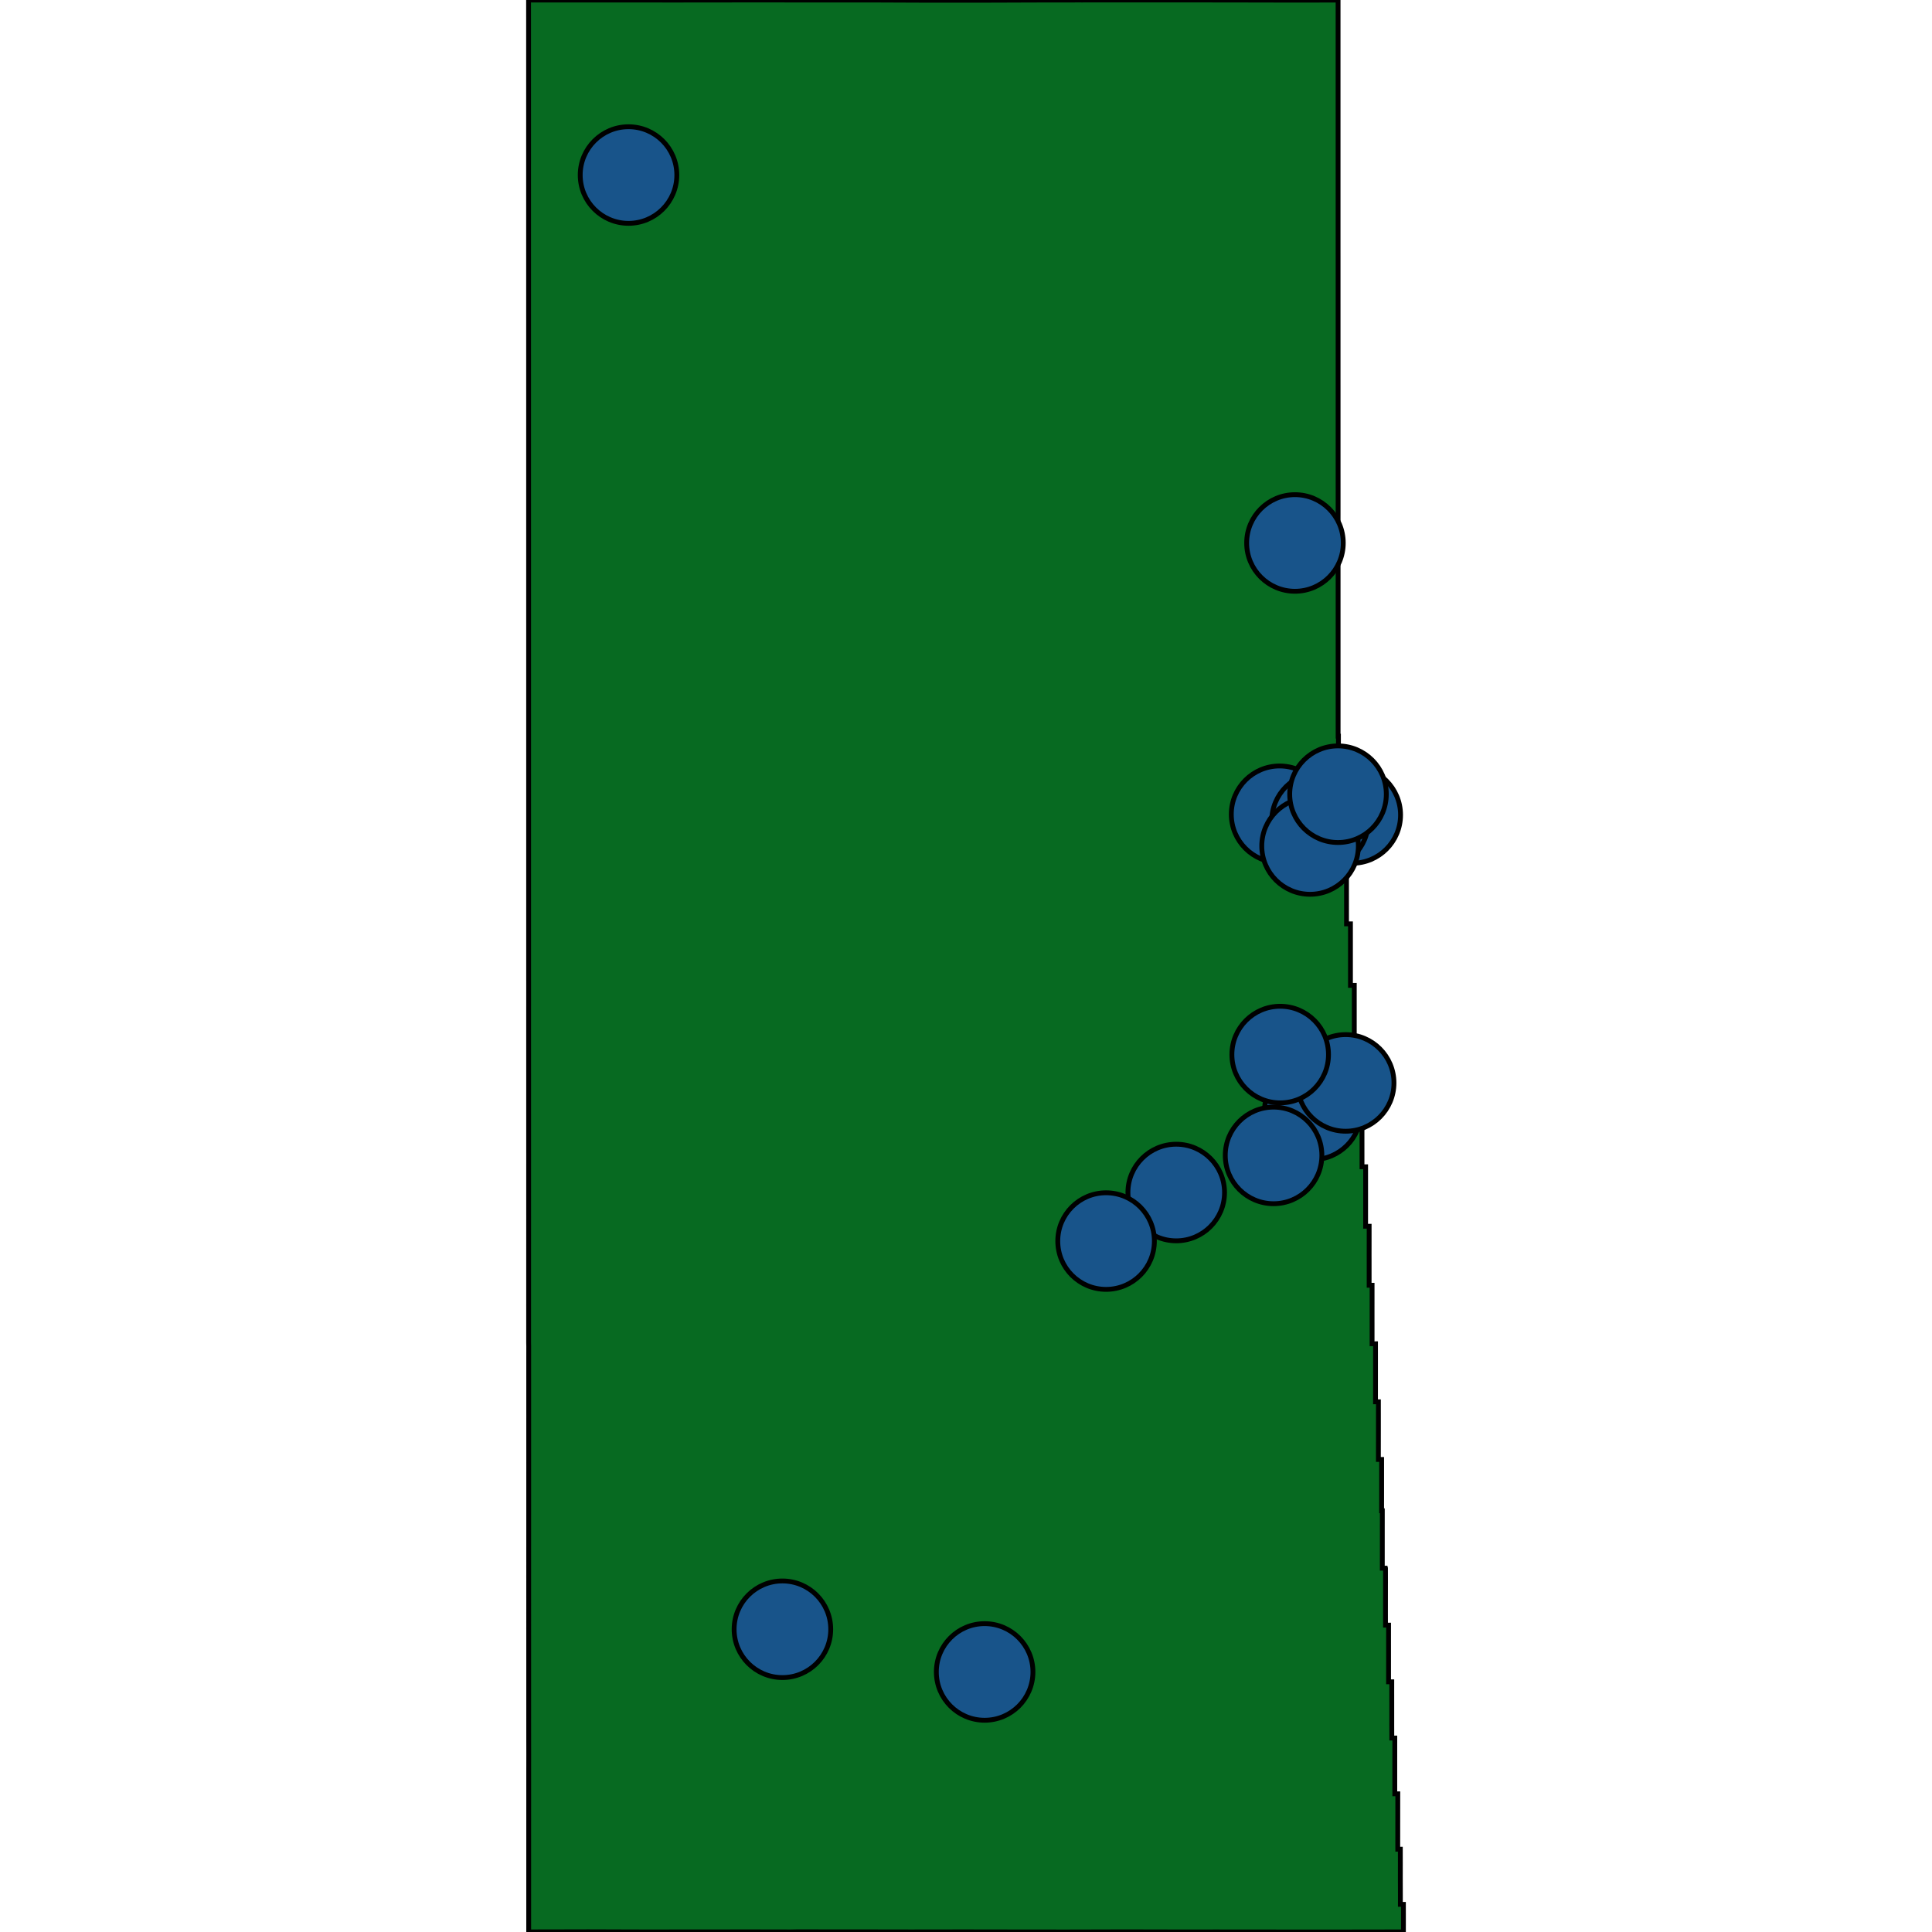 <svg xmlns="http://www.w3.org/2000/svg" width="400" height="400"><desc>Distribution of Goldeye within Saskatchewan.</desc><path d="M240.399,0L240.938,0.001L242.287,2.2737367544323206e-13L242.843,2.2737367544323206e-13L243.723,0L244.301,0L245.422,0.001L246.664,0.002L247.381,0.004L247.966,0.003L249.29,0.004L249.973,0.005L251.115,0.007L252.492,0.008L253.326,0.009L253.885,0.009L254.868,0.01L255.825,0.013L256.762,0.015L257.682,0.016L258.998,0.018L260.433,0.022L260.923,0.023L261.87,0.024L262.65,0.026L263.239,0.027L263.968,0.029L265.19,0.031L265.753,0.033L266.038,0.032L266.836,0.031L267.652,0.031L269.177,0.03L270.063,0.029L270.608,0.029L271.3,0.028L272.794,0.028L273.173,0.028L273.881,0.026L275.643,0.025L276.525,0.025L276.965,0.025L277.037,0.025L277.037,0.034L277.036,0.621L277.036,3.041L277.036,3.623L277.036,4.651L277.036,5.901L277.036,6.468L277.036,6.948L277.036,8.285L277.036,9.368L277.036,10.854L277.036,11.909L277.036,13.17L277.036,13.678L277.036,14.584L277.036,15.331L277.036,15.826L277.036,16.528L277.036,17.682L277.036,18.219L277.036,19.085L277.036,19.862L277.036,21.279L277.036,22.199L277.037,23.185L277.037,23.816L277.037,24.493L277.037,25.715L277.037,26.327L277.037,26.797L277.037,27.159L277.037,28.572L277.037,29.763L277.037,30.788L277.037,32.164L277.037,32.92L277.037,33.365L277.037,34.597L277.037,35.878L277.037,36.183L277.037,37.492L277.037,38.198L277.037,38.91L277.037,39.512L277.037,41.05L277.037,42.185L277.037,42.779L277.037,43.709L277.037,44.921L277.037,45.726L277.037,46.788L277.037,48.477L277.037,49.206L277.037,50.009L277.037,50.692L277.037,51.748L277.038,53.204L277.038,54.38L277.038,55.211L277.038,56.007L277.038,56.528L277.038,57.06L277.038,58.026L277.038,58.625L277.038,61.047L277.038,61.134L277.038,61.931L277.039,63.037L277.039,64.109L277.039,64.793L277.039,65.524L277.039,66.266L277.039,66.404L277.039,66.886L277.039,68.486L277.039,69.435L277.039,70.073L277.039,70.82L277.039,71.008L277.039,72.604L277.039,73.241L277.039,74.029L277.039,75.671L277.039,76.108L277.039,77.139L277.04,79.716L277.04,80.456L277.04,81.795L277.04,83.336L277.04,85.699L277.04,86.704L277.04,92.425L277.04,92.8L277.04,94.162L277.04,95.203L277.04,95.921L277.041,101.174L277.041,102.014L277.041,102.899L277.041,103.514L277.041,103.969L277.041,104.861L277.041,105.445L277.041,106.552L277.04,107.056L277.04,108.219L277.04,108.937L277.04,109.827L277.04,110.096L277.04,111.446L277.04,111.598L277.04,113.182L277.04,113.922L277.04,115.166L277.04,115.528L277.041,116.291L277.041,116.546L277.041,116.984L277.041,118.168L277.041,119.281L277.041,119.678L277.041,120.218L277.041,121.121L277.041,121.764L277.041,122.112L277.041,123.042L277.041,123.756L277.041,124.264L277.041,124.522L277.041,125.302L277.041,126.122L277.041,127.343L277.041,128.263L277.041,128.982L277.041,129.533L277.041,130.178L277.041,131.221L277.041,131.451L277.041,132.06L277.041,132.538L277.041,133.387L277.041,134.114L277.041,134.618L277.041,134.908L277.041,135.922L277.041,136.41L277.041,137.266L277.041,138.151L277.041,139.622L277.041,140.553L277.041,141.394L277.041,142.256L277.041,142.546L277.042,143.271L277.042,144.18L277.042,144.83L277.042,145.339L277.042,145.835L277.042,148.543L277.042,149.443L277.042,149.538L277.042,150.226L277.043,150.77L277.043,151.274L277.043,151.594L277.043,151.866L277.043,152.138L277.043,152.413L277.111,152.413L277.111,152.743L277.111,153.248L277.111,154.295L277.111,155.935L277.111,156.23L277.111,156.563L277.111,157.215L277.111,158.379L277.111,159.313L277.111,160.664L277.111,161.096L277.111,162.202L277.111,163.636L277.111,164.185L277.111,165.284L277.111,165.487L277.305,165.487L277.956,165.487L277.956,165.835L277.956,166.533L277.956,166.692L277.955,168.19L277.955,170.054L277.955,171.537L277.955,171.938L277.955,171.983L277.955,172.326L277.955,172.717L277.955,174.015L277.954,174.935L277.954,175.735L277.954,176.78L277.954,177.5L277.954,178.32L277.954,178.441L278.259,178.441L278.46,178.441L278.784,178.441L278.784,178.668L278.784,178.943L278.784,179.449L278.784,179.561L278.783,181.418L278.783,182.846L278.783,183.957L278.783,184.201L278.784,185.717L278.784,186.525L278.784,186.708L278.785,188.107L278.785,188.701L278.786,189.56L278.787,190.959L278.787,191.175L278.787,191.278L279.019,191.277L279.267,191.277L279.599,191.277L279.599,192.411L279.599,193.043L279.599,193.836L279.599,194.414L279.599,194.996L279.599,196.17L279.599,196.926L279.599,197.387L279.599,197.604L279.599,197.657L279.598,200.837L279.598,202.159L279.598,202.421L279.598,202.684L279.598,203.17L279.598,203.51L279.598,203.807L279.598,203.83L279.598,204.007L280.128,204.007L280.392,204.007L280.392,204.269L280.392,204.535L280.392,207.176L280.392,210.336L280.392,213.489L280.391,216.627L281.167,216.628L281.166,219.766L281.166,221.589L281.166,222.892L281.166,222.898L281.166,224.068L281.166,224.164L281.169,224.294L281.166,225.255L281.166,225.661L281.167,226.315L281.167,227.93L281.169,228.697L281.167,229.146L281.672,229.146L281.987,229.146L281.987,229.572L281.987,230.848L281.986,231.838L281.986,232.267L281.987,235.374L281.987,235.888L281.988,237.698L281.988,237.955L281.988,238.474L281.988,238.731L281.989,239.244L281.989,239.506L281.989,239.763L281.989,240.019L281.989,240.539L281.989,241.568L282.739,241.566L282.739,243.113L282.738,244.658L282.738,247.74L282.738,248.249L282.738,249.79L282.737,250.814L282.737,251.838L282.737,252.86L282.737,253.881L283.469,253.882L283.468,256.949L283.467,257.709L283.467,257.969L283.463,260.005L283.466,260.771L283.466,261.408L283.466,262.244L283.466,263.2L283.467,264.369L283.467,265.215L283.467,266.099L283.683,266.099L284.076,266.099L284.076,266.788L284.076,267.306L284.076,268.317L284.076,268.97L284.076,269.429L284.075,270.926L284.075,271.277L284.075,271.752L284.075,272.175L284.075,272.576L284.075,272.677L284.075,272.928L284.075,273.184L284.075,273.434L284.075,273.685L284.076,273.936L284.076,274.192L284.076,274.443L284.076,274.693L284.076,274.944L284.076,275.2L284.076,275.45L284.077,278.21L284.077,278.213L284.787,278.212L284.787,278.216L284.788,281.226L284.787,283.73L284.787,284.234L284.787,284.272L284.787,284.769L284.787,285.5L284.787,286.014L284.786,286.865L284.786,287.604L284.786,288.079L284.785,289.119L284.785,290.16L284.785,290.227L284.848,290.227L285.301,290.227L285.387,290.227L285.387,290.298L285.387,290.585L285.387,290.973L285.387,291.992L285.388,292.872L285.388,293.218L285.388,293.728L285.388,294.415L285.388,295.326L285.388,296.203L285.387,297.199L285.386,297.818L285.386,297.986L285.385,298.879L285.385,299.183L285.384,300.089L285.384,300.189L285.384,300.512L285.382,301.607L285.382,302.163L285.556,302.163L285.767,302.163L286.036,302.163L286.054,302.163L286.054,302.293L286.054,302.685L286.054,303.289L286.054,303.734L286.054,304.062L286.054,304.787L286.054,305.365L286.054,305.732L286.054,305.885L286.054,306.061L286.054,306.87L286.054,307.477L286.054,308.024L286.054,308.108L286.054,308.238L286.054,308.956L286.054,309.159L286.053,309.87L286.053,310.85L286.052,311.19L286.052,311.346L286.052,311.607L286.052,312.621L286.051,312.793L286.195,312.793L286.195,312.857L286.195,313.068L286.195,313.696L286.195,314.14L286.195,314.726L286.195,315.515L286.194,316.302L286.194,316.802L286.194,317.535L286.194,318.149L286.194,318.584L286.194,319.357L286.193,320.177L286.193,320.985L286.193,321.713L286.193,322.45L286.192,323.116L286.193,323.748L286.194,324.559L286.194,324.671L286.383,324.671L286.852,324.672L286.853,324.677L286.853,324.917L286.853,325.041L286.854,325.411L286.856,326.14L286.857,326.708L286.858,327.086L286.858,327.255L286.859,327.634L286.856,328.32L286.855,328.862L286.855,329.219L286.855,329.569L286.855,329.845L286.855,330.167L286.854,330.784L286.854,331.272L286.853,331.803L286.853,332.486L286.852,333.164L286.852,333.54L286.852,333.973L286.853,334.393L286.854,335.133L286.855,335.765L286.855,336.233L286.856,336.469L287.49,336.469L287.49,336.998L287.489,337.797L287.489,338.458L287.488,338.878L287.488,339.42L287.488,339.921L287.488,340.384L287.489,340.691L287.489,341.458L287.489,342.26L287.489,342.349L287.489,342.668L287.489,343.076L287.489,343.813L287.488,344.433L287.488,345.275L287.488,345.417L287.488,346.238L287.488,347.223L287.488,347.702L287.489,348.201L287.851,348.201L288.154,348.201L288.154,348.675L288.153,349.332L288.152,350.148L288.153,351.035L288.153,351.121L288.153,351.406L288.153,352.257L288.154,352.583L288.154,353.418L288.154,354.309L288.154,354.986L288.154,355.475L288.154,356.207L288.153,356.928L288.153,356.944L288.154,357.369L288.156,358.07L288.157,358.631L288.158,358.975L288.16,359.666L288.16,359.831L288.16,359.839L288.779,359.837L288.779,359.843L288.779,359.888L288.779,360.771L288.778,361.454L288.778,362.171L288.778,363.049L288.777,363.891L288.777,364.271L288.777,364.757L288.776,365.566L288.776,365.625L288.776,366.476L288.776,367.07L288.777,367.913L288.777,368.475L288.777,368.517L288.777,369.057L288.778,369.923L288.778,370.479L288.778,370.982L288.779,371.389L289.4,371.388L289.4,371.416L289.399,371.966L289.399,372.767L289.398,373.145L289.398,373.81L289.398,374.266L289.397,374.58L289.397,375.363L289.396,375.917L289.395,376.814L289.395,377.136L289.395,377.199L289.394,377.62L289.394,378.192L289.394,378.678L289.393,379.291L289.393,379.999L289.393,380.301L289.392,381.04L289.392,381.438L289.391,382.384L289.395,382.853L289.395,382.857L289.923,382.857L289.923,382.879L289.924,383.167L289.925,383.812L289.926,384.552L289.927,385.263L289.928,385.734L289.928,386.223L289.927,386.762L289.927,387.153L289.926,387.89L289.925,388.583L289.926,389.298L289.926,389.539L289.928,390.006L289.931,390.913L289.932,391.294L289.933,391.9L289.935,392.635L289.935,393.141L289.932,393.991L289.931,394.262L289.931,394.277L290.562,394.277L290.562,394.295L290.563,395.033L290.564,395.488L290.565,396.305L290.566,397.132L290.566,397.365L290.565,397.867L290.565,398.775L290.564,399.192L290.564,399.951L290.564,399.98L290.563,399.98L290.429,399.98L289.801,399.98L289.042,399.98L288.58,399.98L288.047,399.98L287.544,399.981L287.055,399.982L286.446,399.983L285.825,399.984L285.219,399.986L285,399.986L284.986,399.986L284.584,399.987L284.046,399.987L283.514,399.988L282.943,399.989L282.344,399.99L281.715,399.991L281.166,399.992L280.63,399.993L280.198,399.993L279.319,399.994L278.632,399.996L278.104,399.998L277.598,399.999L276.935,399.999L276.213,399.998L275.602,399.998L274.826,399.998L274.118,399.998L273.41,399.999L272.83,399.999L272.605,399.999L272.056,399.999L271.439,399.999L271.422,399.999L271.312,399.999L270.6,399.999L269.909,400L269.285,400L268.507,400L267.629,400L266.977,399.999L266.224,399.997L265.662,399.996L264.735,399.994L263.965,399.993L263.397,399.992L262.808,399.991L262.237,399.99L261.518,399.989L260.854,399.988L260.45,399.987L259.838,399.986L259.371,399.986L258.686,399.986L258.128,399.985L257.354,399.985L256.636,399.985L256.15,399.984L256.134,399.984L255.901,399.984L255.14,399.984L254.262,399.984L253.501,399.984L252.797,399.983L251.984,399.982L251.433,399.982L250.791,399.983L250.293,399.983L249.65,399.983L248.897,399.984L248.261,399.984L247.533,399.985L246.746,399.985L246.047,399.986L246.037,399.986L245.924,399.986L245.432,399.986L245.353,399.986L244.907,399.986L244.356,399.987L243.685,399.987L243.081,399.986L242.504,399.985L241.902,399.983L241.315,399.982L240.842,399.981L240.051,399.979L239.285,399.978L239.276,399.978L239.195,399.977L238.408,399.976L237.523,399.974L236.69,399.972L235.845,399.97L235.283,399.969L234.923,399.968L234.268,399.967L233.799,399.965L232.951,399.964L232.411,399.965L231.711,399.967L231.201,399.969L230.613,399.97L230.125,399.971L229.6,399.973L229.161,399.974L228.333,399.976L227.621,399.978L227.018,399.979L226.354,399.981L225.767,399.983L225.243,399.984L224.771,399.985L223.888,399.987L223.41,399.989L223.255,399.989L223.245,399.989L222.766,399.99L222.095,399.992L221.61,399.993L220.935,399.995L220.153,399.994L219.603,399.994L219.281,399.994L218.418,399.993L217.723,399.992L216.95,399.991L216.114,399.991L215.213,399.99L214.43,399.989L213.928,399.988L213.26,399.988L212.662,399.988L211.831,399.987L211.247,399.987L210.938,399.986L210.931,399.986L210.476,399.986L209.636,399.985L209.493,399.984L208.784,399.983L208.095,399.982L207.369,399.981L206.632,399.98L205.901,399.979L205.794,399.979L205.786,399.979L205.247,399.978L204.635,399.977L204.11,399.976L203.473,399.975L202.584,399.974L202.078,399.973L201.569,399.972L200.762,399.971L200.029,399.97L199.393,399.969L198.696,399.97L198.008,399.971L197.266,399.972L196.63,399.973L195.946,399.974L195.239,399.975L194.529,399.975L194.508,399.975L193.855,399.976L193.143,399.977L192.47,399.978L191.843,399.979L191.171,399.98L190.429,399.981L189.698,399.982L189.138,399.983L188.574,399.984L187.659,399.982L187.115,399.981L186.596,399.98L185.786,399.979L185.47,399.978L185.454,399.978L184.819,399.977L184.061,399.976L183.243,399.975L182.525,399.975L182.01,399.973L181.354,399.97L180.618,399.968L179.837,399.968L179.301,399.968L178.636,399.967L178.086,399.967L177.487,399.965L176.739,399.964L176.208,399.964L175.447,399.964L174.85,399.963L174.199,399.963L173.416,399.963L172.727,399.963L171.856,399.962L171.039,399.962L170.039,399.962L169.386,399.961L168.751,399.961L167.814,399.961L167.112,399.961L166.451,399.961L165.676,399.961L164.853,399.96L164.281,399.972L163.721,399.984L163.176,399.983L162.63,399.982L162.057,399.981L161.389,399.98L160.743,399.979L159.933,399.977L159.289,399.976L158.643,399.975L157.995,399.974L157.397,399.972L157.083,399.972L156.504,399.971L156.071,399.97L155.244,399.97L154.997,399.97L154.987,399.97L154.689,399.97L153.861,399.971L153.304,399.971L152.541,399.971L151.921,399.972L151.242,399.972L150.537,399.973L149.861,399.973L149.162,399.974L148.492,399.974L147.772,399.974L147.19,399.975L146.503,399.975L145.577,399.976L144.874,399.976L144.102,399.978L143.352,399.979L143.346,399.979L142.592,399.98L142.206,399.98L141.533,399.98L140.935,399.98L140.499,399.981L139.825,399.981L138.959,399.982L138.373,399.983L137.611,399.984L137.002,399.984L136.236,399.985L135.606,399.986L135.053,399.987L134.504,399.987L133.968,399.988L133.247,399.985L132.543,399.983L131.973,399.982L131.325,399.98L130.577,399.977L129.849,399.975L129.355,399.974L128.592,399.972L127.775,399.969L126.996,399.967L126.498,399.965L126.096,399.964L125.454,399.961L124.689,399.959L124.192,399.957L123.554,399.954L122.865,399.952L122.307,399.951L121.708,399.95L121.187,399.951L120.864,399.952L120.181,399.953L119.703,399.954L119.044,399.956L118.344,399.957L117.47,399.959L116.929,399.961L116.396,399.962L115.558,399.964L115.197,399.965L115.19,399.965L114.677,399.966L114.177,399.967L113.583,399.968L112.798,399.969L112.001,399.97L111.415,399.972L110.757,399.973L110.035,399.975L109.549,399.976L109.461,399.976L109.461,399.963L109.461,399.739L109.461,399.509L109.461,399.278L109.461,399.047L109.461,399.041L109.461,398.81L109.461,398.579L109.461,398.347L109.461,398.116L109.461,398.11L109.461,397.879L109.461,397.647L109.461,397.416L109.461,397.185L109.461,397.179L109.461,396.947L109.461,396.716L109.461,396.484L109.461,396.253L109.461,396.247L109.461,396.016L109.461,395.784L109.461,395.552L109.461,395.321L109.461,395.315L109.461,395.083L109.461,394.851L109.461,394.62L109.461,394.388L109.461,394.382L109.461,394.15L109.461,393.918L109.461,393.686L109.461,393.454L109.461,393.448L109.461,393.216L109.461,392.984L109.461,392.752L109.461,392.52L109.461,392.514L109.461,392.4L109.461,392.282L109.461,392.05L109.461,391.817L109.461,391.586L109.461,391.58L109.461,391.348L109.461,391.115L109.461,390.883L109.461,390.651L109.461,390.645L109.461,390.412L109.461,390.18L109.461,389.947L109.461,389.715L109.461,389.709L109.461,389.476L109.461,389.244L109.461,389.011L109.461,388.778L109.461,388.772L109.461,388.54L109.461,388.307L109.461,388.074L109.461,387.841L109.461,387.836L109.461,387.603L109.461,387.37L109.461,387.137L109.461,386.904L109.461,386.898L109.461,386.665L109.461,386.432L109.461,386.199L109.461,385.966L109.461,385.961L109.461,385.727L109.461,385.495L109.461,385.262L109.461,385.029L109.461,385.023L109.461,384.789L109.461,384.556L109.461,384.323L109.461,384.089L109.461,384.084L109.461,383.85L109.461,383.617L109.461,383.383L109.461,383.15L109.461,383.144L109.461,382.911L109.461,382.677L109.461,382.443L109.461,382.209L109.461,382.203L109.461,381.97L109.461,381.736L109.461,381.502L109.461,381.268L109.461,381.262L109.461,381.028L109.461,380.794L109.461,380.56L109.461,380.326L109.461,380.32L109.461,380.086L109.461,379.853L109.461,379.618L109.461,379.384L109.461,379.378L109.461,379.144L109.461,378.91L109.461,378.676L109.461,378.441L109.461,378.435L109.461,378.202L109.461,377.968L109.461,377.734L109.461,377.499L109.461,377.493L109.461,377.259L109.462,377.024L109.462,376.79L109.462,376.555L109.462,376.549L109.461,376.316L109.461,376.081L109.461,375.847L109.461,375.612L109.461,375.606L109.461,375.372L109.462,375.137L109.462,374.902L109.461,374.667L109.461,374.662L109.461,374.427L109.461,374.192L109.462,373.957L109.462,373.722L109.462,373.717L109.462,373.482L109.462,373.247L109.462,373.012L109.462,372.777L109.462,372.771L109.462,372.537L109.462,372.301L109.462,372.066L109.462,371.83L109.462,371.824L109.462,371.589L109.462,371.354L109.462,371.119L109.462,370.883L109.462,370.877L109.462,370.642L109.462,370.407L109.462,370.171L109.462,369.936L109.462,369.93L109.462,369.695L109.462,369.459L109.462,369.223L109.462,368.988L109.462,368.982L109.462,368.746L109.462,368.511L109.462,368.275L109.462,368.039L109.462,368.033L109.462,367.798L109.462,367.698L109.462,367.562L109.462,367.326L109.462,367.09L109.462,367.084L109.462,366.848L109.462,366.613L109.462,366.376L109.462,366.14L109.462,366.134L109.463,365.898L109.463,365.662L109.464,365.426L109.464,365.189L109.464,365.183L109.464,364.947L109.465,364.711L109.465,364.474L109.466,364.238L109.466,364.232L109.466,363.995L109.467,363.759L109.467,363.523L109.468,363.286L109.468,363.28L109.467,363.044L109.467,362.807L109.466,362.571L109.466,362.334L109.466,362.328L109.465,362.092L109.465,361.855L109.464,361.618L109.464,361.382L109.464,361.376L109.463,361.139L109.463,360.902L109.462,360.665L109.462,360.429L109.462,360.423L109.462,360.186L109.462,359.949L109.462,359.712L109.462,359.475L109.462,359.469L109.462,359.232L109.462,358.995L109.461,358.758L109.461,358.521L109.461,358.515L109.461,358.277L109.461,358.04L109.461,357.803L109.461,357.566L109.461,357.56L109.461,357.322L109.461,357.085L109.461,356.847L109.461,356.61L109.461,356.604L109.459,356.365L109.46,356.13L109.461,355.892L109.462,355.654L109.462,355.648L109.461,355.411L109.461,355.173L109.461,354.935L109.461,354.697L109.461,354.691L109.461,354.454L109.461,354.216L109.462,353.978L109.462,353.74L109.462,353.734L109.462,353.497L109.462,353.259L109.462,353.02L109.461,352.782L109.461,352.776L109.461,352.538L109.461,352.3L109.461,352.063L109.461,351.824L109.461,351.818L109.461,351.58L109.461,351.342L109.461,351.104L109.461,350.866L109.461,350.86L109.461,350.621L109.461,350.383L109.461,350.145L109.461,349.907L109.461,349.901L109.461,349.662L109.461,349.423L109.461,349.184L109.461,348.946L109.461,348.94L109.461,348.701L109.461,348.463L109.461,348.225L109.461,347.986L109.461,347.98L109.461,347.741L109.461,347.503L109.461,347.264L109.461,347.025L109.461,347.019L109.461,346.781L109.461,346.542L109.461,346.303L109.461,346.064L109.461,346.058L109.461,345.819L109.461,345.579L109.461,345.34L109.461,345.101L109.461,345.095L109.461,344.856L109.461,344.617L109.461,344.377L109.461,344.138L109.461,344.132L109.46,343.892L109.461,343.652L109.46,343.413L109.46,343.174L109.46,343.168L109.46,342.928L109.46,342.688L109.46,342.449L109.46,342.209L109.46,342.203L109.46,341.964L109.46,341.724L109.46,341.484L109.46,341.245L109.46,341.239L109.46,340.999L109.46,340.759L109.46,340.519L109.46,340.278L109.46,340.272L109.46,340.265L109.46,340.033L109.46,339.793L109.46,339.553L109.46,339.312L109.46,339.306L109.46,339.066L109.46,338.826L109.46,338.586L109.459,338.346L109.459,338.34L109.46,338.097L109.46,337.858L109.46,337.618L109.46,337.379L109.46,337.373L109.457,337.133L109.459,336.893L109.46,336.652L109.46,336.412L109.46,336.406L109.46,336.165L109.459,335.944L109.459,335.921L109.459,335.683L109.46,335.443L109.46,335.437L109.46,335.197L109.46,334.956L109.46,334.755L109.46,334.715L109.46,334.474L109.46,334.468L109.46,334.227L109.459,333.986L109.459,333.746L109.46,333.504L109.46,333.498L109.459,333.257L109.46,333.016L109.459,332.775L109.46,332.534L109.46,332.528L109.46,332.287L109.46,332.045L109.46,331.804L109.459,331.562L109.46,331.556L109.46,331.315L109.46,331.074L109.459,330.832L109.459,330.591L109.459,330.585L109.459,330.343L109.459,330.102L109.459,329.86L109.459,329.618L109.459,329.612L109.459,329.371L109.459,329.129L109.459,328.887L109.459,328.645L109.459,328.639L109.459,328.397L109.459,328.156L109.459,327.914L109.459,327.672L109.459,327.666L109.459,327.424L109.46,327.182L109.46,326.94L109.459,326.698L109.459,326.692L109.459,326.45L109.459,326.208L109.46,325.966L109.46,325.724L109.46,325.717L109.46,325.478L109.46,325.236L109.46,324.993L109.46,324.751L109.46,324.745L109.459,324.502L109.459,324.26L109.459,324.017L109.46,323.774L109.46,323.768L109.46,323.525L109.459,323.283L109.459,323.04L109.459,322.797L109.459,322.791L109.459,322.548L109.459,322.305L109.459,322.062L109.459,321.819L109.459,321.813L109.459,321.57L109.459,321.327L109.459,321.084L109.459,320.841L109.459,320.835L109.459,320.592L109.459,320.349L109.46,320.106L109.46,319.862L109.46,319.856L109.46,319.613L109.46,319.37L109.46,319.127L109.46,318.883L109.46,318.877L109.46,318.634L109.46,318.391L109.46,318.147L109.46,317.904L109.46,317.898L109.461,317.655L109.461,317.411L109.461,317.168L109.461,316.924L109.461,316.918L109.461,316.674L109.461,316.431L109.461,316.187L109.461,315.943L109.461,315.937L109.461,315.693L109.461,315.449L109.461,315.205L109.461,314.961L109.461,314.955L109.461,314.711L109.461,314.467L109.461,314.223L109.461,313.98L109.461,313.974L109.462,313.731L109.462,313.487L109.462,313.243L109.462,312.998L109.462,312.992L109.462,312.748L109.462,312.504L109.462,312.259L109.462,312.015L109.462,312.009L109.462,311.765L109.462,311.52L109.462,311.276L109.462,311.032L109.462,311.026L109.462,310.781L109.462,310.537L109.462,310.292L109.462,310.048L109.462,310.042L109.462,309.797L109.462,309.553L109.462,309.308L109.462,309.063L109.462,309.057L109.462,308.812L109.462,308.567L109.462,308.322L109.462,308.077L109.462,308.071L109.462,307.826L109.462,307.581L109.462,307.336L109.462,307.091L109.462,307.085L109.462,306.84L109.462,306.595L109.462,306.35L109.462,306.105L109.462,306.099L109.462,305.853L109.462,305.608L109.463,305.363L109.462,305.118L109.462,305.111L109.462,304.866L109.463,304.621L109.463,304.376L109.463,304.131L109.463,304.125L109.463,303.88L109.463,303.635L109.463,303.389L109.463,303.144L109.463,303.138L109.462,302.893L109.463,302.647L109.463,302.402L109.463,302.167L109.463,302.156L109.463,301.92L109.463,301.674L109.463,301.428L109.463,301.182L109.463,301.176L109.463,301.094L109.463,300.93L109.463,300.684L109.463,300.438L109.463,300.191L109.463,300.185L109.462,299.939L109.462,299.693L109.462,299.446L109.462,299.2L109.462,299.194L109.462,298.947L109.462,298.7L109.462,298.453L109.462,298.208L109.462,298.202L109.462,297.955L109.462,297.709L109.462,297.462L109.462,297.215L109.462,297.209L109.462,296.962L109.462,296.716L109.462,296.469L109.462,296.223L109.462,296.216L109.462,295.969L109.462,295.723L109.462,295.476L109.462,295.228L109.462,295.222L109.462,294.975L109.462,294.728L109.462,294.481L109.462,294.234L109.462,294.228L109.462,293.98L109.462,293.733L109.463,293.486L109.463,293.238L109.463,293.232L109.463,292.985L109.462,292.737L109.462,292.49L109.462,292.243L109.462,292.236L109.462,291.989L109.462,291.741L109.462,291.494L109.462,291.246L109.462,291.24L109.462,290.992L109.462,290.744L109.462,290.497L109.462,290.249L109.462,290.243L109.462,289.995L109.462,289.747L109.462,289.499L109.462,289.251L109.462,289.245L109.462,288.997L109.462,288.749L109.462,288.501L109.462,288.253L109.462,288.246L109.462,287.998L109.462,287.75L109.462,287.502L109.462,287.253L109.462,287.247L109.462,286.999L109.462,286.751L109.462,286.502L109.462,286.254L109.462,286.247L109.462,285.999L109.462,285.75L109.461,285.501L109.461,285.253L109.461,285.246L109.461,284.997L109.461,284.749L109.461,284.5L109.461,284.251L109.461,284.245L109.461,283.995L109.461,283.746L109.461,283.497L109.461,283.248L109.461,283.242L109.461,282.993L109.461,282.744L109.461,282.494L109.461,282.244L109.461,282.238L109.461,281.989L109.461,281.74L109.461,281.49L109.461,281.241L109.461,281.234L109.461,280.985L109.462,280.736L109.462,280.486L109.462,280.236L109.462,280.23L109.463,279.978L109.463,279.728L109.463,279.478L109.463,279.229L109.463,279.222L109.464,278.973L109.464,278.723L109.459,278.473L109.454,278.228L109.454,278.221L109.449,277.976L109.449,277.726L109.449,277.477L109.449,277.227L109.449,277.221L109.449,276.971L109.449,276.721L109.449,276.471L109.448,276.221L109.448,276.215L109.449,275.964L109.449,275.715L109.449,275.464L109.449,275.213L109.449,275.207L109.449,274.957L109.449,274.706L109.449,274.456L109.449,274.205L109.449,274.199L109.449,273.948L109.449,273.697L109.449,273.446L109.449,273.195L109.449,273.189L109.449,272.939L109.449,272.688L109.449,272.437L109.449,272.186L109.449,272.18L109.449,271.929L109.449,271.678L109.448,271.427L109.448,271.177L109.448,271.171L109.448,270.92L109.448,270.669L109.447,270.418L109.447,270.167L109.447,270.161L109.448,269.909L109.449,269.658L109.449,269.406L109.449,269.155L109.449,269.149L109.449,268.898L109.449,268.646L109.449,268.394L109.449,268.142L109.449,268.136L109.448,267.884L109.448,267.632L109.448,267.381L109.449,267.13L109.449,267.123L109.449,266.872L109.449,266.672L109.449,266.62L109.449,266.369L109.449,266.118L109.449,266.112L109.449,265.861L109.449,265.609L109.449,265.356L109.449,265.104L109.449,265.098L109.449,264.846L109.449,264.594L109.449,264.341L109.449,264.089L109.449,264.083L109.449,263.831L109.449,263.578L109.449,263.326L109.449,263.074L109.449,263.067L109.449,262.814L109.449,262.562L109.449,262.309L109.449,262.057L109.449,262.05L109.449,261.798L109.449,261.545L109.449,261.292L109.449,261.04L109.449,261.033L109.449,260.78L109.449,260.527L109.449,260.275L109.449,260.022L109.449,260.015L109.449,259.762L109.449,259.509L109.449,259.256L109.449,259.003L109.449,258.997L109.449,258.744L109.449,258.491L109.45,258.238L109.449,257.984L109.449,257.978L109.449,257.725L109.45,257.471L109.45,257.218L109.449,256.964L109.449,256.958L109.45,256.705L109.449,256.451L109.449,256.198L109.45,255.944L109.45,255.937L109.45,255.684L109.449,255.43L109.449,255.177L109.449,254.923L109.449,254.916L109.45,254.663L109.45,254.409L109.45,254.154L109.45,253.887L109.45,253.88L109.45,253.613L109.45,253.359L109.45,253.105L109.45,252.851L109.45,252.844L109.45,252.59L109.45,252.336L109.451,252.082L109.451,251.828L109.451,251.821L109.45,251.567L109.45,251.312L109.45,251.058L109.45,250.803L109.45,250.797L109.45,250.542L109.45,250.288L109.45,250.034L109.45,249.779L109.45,249.772L109.45,249.517L109.45,249.263L109.45,249.008L109.45,248.753L109.45,248.747L109.45,248.492L109.45,248.237L109.45,247.982L109.45,247.727L109.45,247.72L109.449,247.466L109.449,247.211L109.45,246.956L109.45,246.702L109.45,246.695L109.45,246.44L109.45,246.186L109.45,245.931L109.45,245.677L109.45,245.67L109.45,245.577L109.45,245.52L109.45,245.416L109.45,245.16L109.45,244.905L109.45,244.65L109.45,244.644L109.45,244.389L109.45,244.371L109.45,244.371L109.45,244.133L109.45,243.878L109.45,243.622L109.45,243.616L109.45,243.36L109.45,243.105L109.45,242.849L109.45,242.593L109.45,242.587L109.45,242.331L109.45,242.075L109.45,241.819L109.45,241.566L109.45,241.559L109.45,241.485L109.45,241.485L109.45,241.305L109.45,241.048L109.451,240.792L109.451,240.537L109.451,240.53L109.451,240.275L109.451,240.019L109.451,239.763L109.451,239.507L109.451,239.501L109.451,239.245L109.451,238.989L109.45,238.732L109.45,238.475L109.45,238.469L109.45,238.213L109.45,237.956L109.45,237.7L109.45,237.443L109.45,237.437L109.45,237.18L109.45,236.924L109.45,236.668L109.45,236.411L109.45,236.405L109.45,236.148L109.45,235.892L109.45,235.635L109.45,235.378L109.45,235.372L109.45,235.115L109.45,234.858L109.45,234.601L109.45,234.344L109.45,234.337L109.45,234.08L109.45,233.823L109.45,233.566L109.45,233.309L109.45,233.303L109.45,233.045L109.45,232.788L109.45,232.531L109.45,232.273L109.45,232.267L109.45,232.009L109.45,231.752L109.45,231.494L109.45,231.444L109.45,231.236L109.45,231.23L109.45,230.972L109.45,230.715L109.449,230.457L109.449,230.199L109.449,230.193L109.449,229.935L109.449,229.676L109.449,229.419L109.449,229.161L109.449,229.16L109.449,229.154L109.449,228.896L109.449,228.638L109.449,228.379L109.449,228.121L109.449,228.115L109.449,227.856L109.449,227.598L109.449,227.339L109.449,227.081L109.449,227.074L109.449,226.816L109.449,226.557L109.45,226.298L109.45,226.039L109.45,226.033L109.45,225.774L109.45,225.516L109.45,225.257L109.45,224.998L109.45,224.991L109.45,224.733L109.45,224.474L109.45,224.215L109.45,223.956L109.45,223.949L109.45,223.69L109.45,223.431L109.45,223.172L109.45,222.913L109.45,222.913L109.45,222.906L109.45,222.647L109.45,222.388L109.45,222.128L109.449,221.869L109.449,221.863L109.449,221.604L109.449,221.344L109.449,221.085L109.448,220.825L109.448,220.818L109.448,220.559L109.448,220.299L109.448,220.04L109.448,219.78L109.448,219.773L109.448,219.513L109.448,219.253L109.448,218.993L109.448,218.734L109.448,218.728L109.448,218.467L109.448,218.206L109.448,217.946L109.448,217.686L109.448,217.68L109.448,217.42L109.447,217.159L109.447,216.899L109.447,216.64L109.447,216.633L109.447,216.373L109.447,216.112L109.447,215.852L109.447,215.591L109.447,215.585L109.447,215.325L109.447,215.309L109.447,215.064L109.447,214.804L109.447,214.543L109.447,214.536L109.447,214.276L109.447,214.015L109.447,213.755L109.447,213.494L109.447,213.487L109.447,213.227L109.447,212.966L109.447,212.705L109.447,212.444L109.447,212.437L109.447,212.177L109.447,211.915L109.447,211.654L109.447,211.393L109.447,211.387L109.447,211.126L109.447,210.864L109.447,210.603L109.447,210.342L109.447,210.335L109.447,210.074L109.447,209.813L109.447,209.551L109.447,209.29L109.447,209.283L109.447,209.022L109.447,208.76L109.447,208.757L109.447,208.498L109.448,208.237L109.448,208.23L109.448,207.969L109.448,207.707L109.448,207.445L109.448,207.184L109.448,207.177L109.448,206.915L109.448,206.653L109.448,206.391L109.448,206.129L109.448,206.122L109.448,205.86L109.448,205.598L109.448,205.336L109.448,205.073L109.448,205.067L109.448,204.805L109.448,204.542L109.448,204.28L109.448,204.017L109.448,204.011L109.448,203.748L109.448,203.486L109.448,203.223L109.447,202.961L109.447,202.951L109.447,202.692L109.447,202.429L109.447,202.166L109.447,201.904L109.447,201.894L109.447,201.634L109.447,201.371L109.447,201.109L109.447,200.846L109.447,200.836L109.447,200.576L109.447,200.313L109.447,200.05L109.447,199.787L109.447,199.777L109.447,199.517L109.447,199.254L109.447,198.991L109.447,198.727L109.447,198.718L109.447,198.457L109.447,198.194L109.447,197.931L109.447,197.667L109.447,197.66L109.447,197.397L109.447,197.133L109.447,196.869L109.447,196.606L109.447,196.599L109.447,196.335L109.447,196.071L109.447,195.807L109.447,195.543L109.447,195.537L109.447,195.358L109.447,195.273L109.447,195.009L109.447,194.745L109.447,194.481L109.447,194.471L109.447,194.21L109.447,193.946L109.447,193.681L109.447,193.417L109.447,193.407L109.447,193.146L109.447,192.882L109.447,192.617L109.447,192.353L109.447,192.343L109.447,192.081L109.447,191.817L109.447,191.552L109.447,191.287L109.447,191.281L109.447,191.016L109.447,190.751L109.447,190.487L109.447,190.222L109.447,190.212L109.447,189.95L109.447,189.685L109.447,189.42L109.447,189.155L109.447,189.145L109.447,188.883L109.447,188.618L109.446,188.353L109.446,188.088L109.446,188.078L109.447,187.816L109.447,187.55L109.447,187.285L109.447,187.02L109.447,187.01L109.447,186.748L109.447,186.482L109.447,186.216L109.447,185.951L109.447,185.941L109.447,185.679L109.447,185.413L109.447,185.147L109.447,184.864L109.447,184.854L109.447,184.609L109.447,184.343L109.447,184.077L109.447,183.811L109.447,183.801L109.447,183.538L109.447,183.272L109.447,183.006L109.447,182.74L109.447,182.73L109.447,182.467L109.447,182.201L109.447,181.935L109.447,181.668L109.447,181.658L109.447,181.395L109.447,181.129L109.447,180.862L109.447,180.595L109.447,180.585L109.447,180.322L109.447,180.056L109.447,179.789L109.447,179.522L109.447,179.512L109.447,179.249L109.447,178.982L109.447,178.715L109.447,178.448L109.447,178.441L109.447,178.174L109.447,177.907L109.447,177.64L109.447,177.373L109.447,177.363L109.447,177.099L109.447,176.831L109.447,176.564L109.447,176.297L109.447,176.287L109.447,176.022L109.447,175.755L109.447,175.487L109.447,175.22L109.447,175.21L109.447,174.945L109.447,174.678L109.447,174.41L109.447,174.142L109.447,174.132L109.447,173.868L109.447,173.6L109.447,173.332L109.447,173.064L109.447,173.054L109.447,172.789L109.447,172.521L109.447,172.253L109.447,171.964L109.447,171.957L109.447,171.709L109.447,171.441L109.447,171.173L109.447,170.904L109.447,170.894L109.447,170.629L109.447,170.361L109.447,170.092L109.447,169.824L109.447,169.814L109.447,169.548L109.447,169.28L109.447,169.011L109.447,168.742L109.447,168.732L109.447,168.467L109.447,168.198L109.447,167.929L109.447,167.66L109.447,167.65L109.447,167.384L109.447,167.115L109.447,166.846L109.447,166.577L109.447,166.567L109.447,166.301L109.447,166.032L109.447,165.762L109.447,165.493L109.447,165.486L109.447,165.217L109.447,164.947L109.447,164.678L109.447,164.408L109.447,164.398L109.447,164.131L109.447,163.862L109.447,163.592L109.447,163.322L109.447,163.312L109.447,163.045L109.447,162.775L109.447,162.505L109.447,162.235L109.447,162.225L109.447,161.959L109.447,161.689L109.447,161.419L109.447,161.149L109.447,161.138L109.447,160.872L109.447,160.601L109.447,160.331L109.447,160.061L109.447,160.051L109.447,159.784L109.447,159.49L109.447,159.22L109.447,158.949L109.447,158.942L109.447,158.695L109.447,158.424L109.447,158.362L109.447,158.153L109.447,157.883L109.447,157.872L109.447,157.605L109.447,157.334L109.447,157.063L109.447,156.792L109.447,156.782L109.447,156.514L109.447,156.243L109.447,155.972L109.447,155.7L109.447,155.69L109.446,155.422L109.446,155.151L109.446,154.879L109.446,154.608L109.446,154.598L109.446,154.329L109.446,154.058L109.446,153.786L109.446,153.514L109.446,153.504L109.446,153.236L109.446,152.964L109.446,152.692L109.446,152.42L109.446,152.414L109.446,152.142L109.446,151.87L109.446,151.598L109.446,151.325L109.446,151.315L109.446,151.047L109.446,150.774L109.446,150.502L109.446,150.23L109.446,150.22L109.446,149.951L109.446,149.678L109.446,149.406L109.446,149.133L109.446,149.123L109.446,148.854L109.446,148.581L109.446,148.308L109.446,148.01L109.446,148L109.446,147.73L109.446,147.457L109.446,147.184L109.446,146.911L109.446,146.901L109.446,146.632L109.446,146.359L109.446,146.086L109.446,145.812L109.446,145.806L109.446,145.558L109.446,145.285L109.446,145.012L109.446,144.738L109.446,144.728L109.446,144.46L109.446,144.186L109.446,143.913L109.446,143.639L109.446,143.629L109.446,143.359L109.446,143.085L109.446,142.811L109.446,142.538L109.446,142.527L109.446,142.257L109.446,141.983L109.446,141.709L109.446,141.435L109.446,141.425L109.446,141.154L109.446,140.88L109.446,140.606L109.446,140.332L109.446,140.322L109.446,140.051L109.446,139.777L109.446,139.502L109.446,139.228L109.446,139.221L109.446,138.947L109.446,138.672L109.446,138.398L109.446,138.123L109.446,138.113L109.446,137.842L109.446,137.567L109.446,137.292L109.446,137.017L109.446,137.007L109.446,136.736L109.446,136.461L109.446,136.186L109.446,135.911L109.446,135.904L109.446,135.629L109.446,135.354L109.446,135.079L109.446,134.804L109.446,134.793L109.446,134.521L109.446,134.246L109.446,133.971L109.446,133.695L109.446,133.685L109.446,133.413L109.446,133.138L109.446,132.862L109.446,132.557L109.446,132.55L109.446,132.304L109.446,132.028L109.446,131.752L109.446,131.476L109.446,131.466L109.446,131.193L109.446,130.917L109.446,130.641L109.446,130.365L109.446,130.355L109.446,130.082L109.446,129.806L109.446,129.529L109.446,129.253L109.446,129.243L109.445,128.97L109.445,128.693L109.445,128.417L109.445,128.14L109.445,128.13L109.445,127.857L109.445,127.58L109.445,127.304L109.445,127.027L109.445,127.017L109.445,126.743L109.445,126.467L109.445,126.19L109.445,125.913L109.445,125.906L109.445,125.629L109.445,125.352L109.445,125.075L109.445,124.798L109.445,124.787L109.445,124.514L109.445,124.236L109.445,123.959L109.445,123.682L109.445,123.671L109.445,123.397L109.445,123.12L109.445,122.843L109.445,122.565L109.445,122.555L109.445,122.28L109.445,122.003L109.445,121.725L109.445,121.447L109.445,121.437L109.445,121.162L109.445,120.884L109.445,120.607L109.445,120.396L109.445,120.328L109.445,120.318L109.445,120.043L109.445,119.765L109.445,119.487L109.445,119.179L109.445,119.172L109.445,118.924L109.445,118.645L109.445,118.367L109.445,118.088L109.445,118.078L109.445,117.803L109.445,117.524L109.445,117.246L109.445,116.967L109.445,116.956L109.445,116.681L109.445,116.402L109.445,116.123L109.445,115.844L109.445,115.834L109.445,115.559L109.445,115.279L109.445,115L109.445,114.721L109.445,114.711L109.445,114.435L109.445,114.156L109.445,113.877L109.445,113.597L109.445,113.587L109.445,113.311L109.445,113.031L109.445,112.752L109.445,112.472L109.445,112.465L109.445,112.186L109.445,111.906L109.445,111.626L109.445,111.347L109.445,111.336L109.445,111.06L109.445,110.78L109.445,110.5L109.445,110.22L109.445,110.21L109.445,109.933L109.445,109.653L109.444,109.373L109.444,109.093L109.444,109.082L109.444,108.805L109.444,108.525L109.444,108.245L109.444,107.964L109.444,107.954L109.444,107.677L109.444,107.397L109.444,107.116L109.444,106.835L109.444,106.825L109.444,106.548L109.444,106.237L109.444,105.956L109.444,105.675L109.444,105.664L109.444,105.417L109.444,105.136L109.444,104.855L109.444,104.574L109.444,104.564L109.444,104.286L109.444,104.005L109.444,103.724L109.444,103.443L109.444,103.432L109.444,103.154L109.444,102.873L109.443,102.591L109.443,102.31L109.443,102.299L109.443,102.021L109.443,101.74L109.443,101.458L109.443,101.176L109.443,101.166L109.443,100.887L109.443,100.606L109.443,100.324L109.443,100.042L109.443,100.031L109.443,99.753L109.443,99.47L109.443,99.188L109.443,98.906L109.443,98.899L109.443,98.617L109.443,98.334L109.443,98.052L109.443,97.77L109.443,97.759L109.443,97.48L109.443,97.198L109.443,96.915L109.443,96.632L109.443,96.622L109.443,96.343L109.443,96.06L109.443,95.777L109.443,95.494L109.443,95.483L109.443,95.204L109.443,94.921L109.443,94.638L109.443,94.355L109.443,94.345L109.443,94.065L109.443,93.782L109.443,93.499L109.443,93.215L109.443,93.205L109.443,92.925L109.443,92.642L109.443,92.358L109.443,92.044L109.443,92.037L109.443,91.784L109.443,91.5L109.443,91.217L109.443,90.933L109.443,90.922L109.443,90.642L109.443,90.358L109.443,90.074L109.443,89.79L109.443,89.78L109.443,89.499L109.443,89.215L109.443,88.931L109.443,88.647L109.443,88.636L109.443,88.355L109.443,88.071L109.443,87.787L109.443,87.502L109.443,87.492L109.443,87.211L109.443,86.926L109.443,86.642L109.443,86.357L109.443,86.346L109.443,86.065L109.443,85.78L109.443,85.496L109.443,85.211L109.443,85.204L109.443,84.919L109.443,84.634L109.443,84.349L109.443,84.064L109.443,84.053L109.443,83.771L109.443,83.486L109.443,83.201L109.443,82.916L109.443,82.905L109.443,82.623L109.442,82.338L109.442,82.052L109.442,81.767L109.442,81.756L109.442,81.474L109.442,81.395L109.442,81.188L109.442,80.902L109.442,80.617L109.442,80.606L109.442,80.324L109.442,80.038L109.442,79.752L109.442,79.466L109.442,79.455L109.442,79.173L109.442,78.886L109.442,78.6L109.442,78.283L109.442,78.276L109.442,78.021L109.442,77.734L109.442,77.448L109.442,77.161L109.442,77.151L109.442,76.868L109.442,76.581L109.442,76.294L109.442,76.008L109.442,75.997L109.442,75.714L109.442,75.427L109.442,75.14L109.442,74.822L109.442,74.811L109.442,74.528L109.442,74.241L109.442,73.954L109.442,73.666L109.442,73.656L109.441,73.372L109.441,73.085L109.441,72.797L109.441,72.51L109.441,72.499L109.441,72.215L109.441,71.928L109.441,71.64L109.441,71.353L109.441,71.346L109.441,71.058L109.441,70.77L109.441,70.482L109.441,70.195L109.441,70.184L109.441,69.899L109.441,69.611L109.441,69.323L109.441,69.035L109.441,69.024L109.441,68.74L109.441,68.452L109.441,68.163L109.441,67.875L109.441,67.864L109.441,67.579L109.441,67.291L109.441,67.002L109.441,66.714L109.441,66.703L109.441,66.418L109.441,66.129L109.44,65.841L109.44,65.552L109.44,65.541L109.44,65.256L109.44,64.967L109.44,64.678L109.44,64.389L109.44,64.382L109.44,64.093L109.44,63.804L109.44,63.514L109.44,63.225L109.44,63.214L109.44,62.928L109.44,62.639L109.44,62.35L109.44,62.06L109.44,62.049L109.44,61.763L109.44,61.474L109.44,61.184L109.44,60.894L109.44,60.883L109.44,60.597L109.44,60.307L109.44,60.017L109.44,59.727L109.44,59.716L109.44,59.43L109.44,59.14L109.44,58.85L109.44,58.56L109.44,58.549L109.44,58.262L109.44,57.972L109.44,57.681L109.44,57.391L109.44,57.384L109.44,57.093L109.44,56.802L109.44,56.512L109.44,56.221L109.44,56.21L109.44,55.923L109.44,55.632L109.44,55.341L109.44,55.05L109.44,55.039L109.44,54.752L109.44,54.461L109.44,54.17L109.44,53.879L109.44,53.868L109.44,53.58L109.44,53.289L109.439,52.997L109.439,52.706L109.439,52.695L109.439,52.407L109.439,52.116L109.439,51.824L109.439,51.532L109.439,51.521L109.439,51.233L109.439,50.941L109.439,50.65L109.439,50.358L109.439,50.347L109.439,50.058L109.439,49.766L109.439,49.474L109.439,49.182L109.439,49.171L109.439,48.882L109.439,48.59L109.439,48.298L109.439,48.005L109.439,47.994L109.439,47.705L109.439,47.413L109.439,47.12L109.439,46.828L109.439,46.817L109.439,46.527L109.439,46.235L109.439,45.942L109.439,45.649L109.439,45.638L109.439,45.349L109.439,45.055L109.439,44.762L109.439,44.469L109.439,44.458L109.439,44.169L109.439,43.875L109.439,43.582L109.439,43.288L109.439,43.281L109.439,42.988L109.439,42.694L109.439,42.401L109.439,42.107L109.439,42.096L109.439,41.806L109.439,41.512L109.439,41.29L109.439,41.218L109.439,40.924L109.439,40.913L109.439,40.623L109.438,40.328L109.438,40.034L109.438,39.74L109.438,39.728L109.438,39.438L109.438,39.143L109.438,38.849L109.438,38.554L109.438,38.547L109.437,38.252L109.437,37.957L109.437,37.663L109.437,37.368L109.437,37.361L109.437,37.066L109.437,36.771L109.437,36.477L109.437,36.182L109.437,36.174L109.437,35.88L109.437,35.585L109.437,35.29L109.437,34.995L109.437,34.984L109.437,34.692L109.437,34.397L109.437,34.102L109.438,33.807L109.438,33.796L109.438,33.504L109.438,33.209L109.438,32.914L109.438,32.619L109.438,32.608L109.438,32.316L109.438,32.02L109.438,31.725L109.438,31.429L109.438,31.418L109.438,31.126L109.438,30.83L109.438,30.534L109.438,30.238L109.438,30.227L109.438,29.935L109.438,29.638L109.438,29.342L109.438,29.046L109.438,29.037L109.438,28.742L109.438,28.636L109.438,28.445L109.438,28.149L109.438,27.852L109.438,27.841L109.438,27.548L109.438,27.251L109.438,26.954L109.438,26.657L109.438,26.646L109.438,26.353L109.438,26.056L109.438,25.759L109.438,25.461L109.438,25.45L109.438,25.157L109.438,24.859L109.438,24.562L109.438,24.265L109.438,24.254L109.438,23.96L109.438,23.662L109.438,23.365L109.438,23.067L109.438,23.056L109.438,22.762L109.437,22.464L109.437,22.167L109.437,21.869L109.437,21.857L109.437,21.563L109.437,21.265L109.437,20.967L109.437,20.669L109.437,20.658L109.437,20.363L109.437,20.065L109.437,19.767L109.437,19.468L109.437,19.457L109.437,19.162L109.437,18.864L109.437,18.565L109.437,18.266L109.437,18.255L109.437,17.96L109.437,17.661L109.437,17.362L109.437,17.063L109.437,17.052L109.437,16.757L109.437,16.458L109.437,16.159L109.437,15.86L109.437,15.848L109.437,15.553L109.437,15.253L109.437,14.954L109.437,14.655L109.437,14.647L109.437,14.348L109.437,14.049L109.437,13.749L109.437,13.45L109.437,13.439L109.437,13.143L109.437,12.843L109.436,12.544L109.436,12.244L109.436,12.233L109.436,11.937L109.436,11.637L109.436,11.337L109.436,11.037L109.436,11.026L109.436,10.73L109.436,10.429L109.436,10.129L109.436,9.828L109.436,9.817L109.436,9.52L109.436,9.22L109.436,8.919L109.436,8.618L109.436,8.607L109.436,8.31L109.436,8.009L109.436,7.708L109.436,7.407L109.436,7.396L109.436,7.098L109.436,6.797L109.436,6.496L109.436,6.195L109.436,6.183L109.436,5.886L109.436,5.584L109.436,5.283L109.436,4.981L109.436,4.97L109.436,4.672L109.436,4.37L109.436,4.069L109.436,3.767L109.436,3.756L109.435,3.458L109.435,3.156L109.435,2.854L109.435,2.552L109.435,2.54L109.435,2.242L109.435,1.94L109.435,1.638L109.435,1.335L109.435,1.324L109.435,1.026L109.435,0.723L109.435,0.421L109.434,0.029L109.434,0.025L109.434,0.016L109.454,0.016L109.515,0.016L110.984,0.014L112.209,0.012L113.133,0.015L113.307,0.015L114.227,0.013L115.313,0.013L116.631,0.013L116.804,0.013L118.449,0.012L119.011,0.011L120.473,0.012L121.006,0.011L122.055,0.011L123.099,0.01L123.568,0.011L123.849,0.011L124.285,0.011L124.993,0.011L125.98,0.011L126.734,0.012L127.051,0.012L128.157,0.013L129.498,0.013L130.416,0.014L131.139,0.015L132.036,0.015L132.752,0.015L133.848,0.016L134.952,0.017L135.539,0.017L136.83,0.017L137.565,0.018L138.531,0.019L139.768,0.02L139.866,0.02L140.413,0.019L140.947,0.018L142.32,0.016L143.443,0.016L143.537,0.016L144.185,0.015L145.329,0.013L146.383,0.012L147.013,0.012L147.206,0.012L147.872,0.011L148.581,0.009L149.216,0.008L150.156,0.008L150.655,0.008L151.085,0.008L152.09,0.005L152.803,0.005L153.957,0.004L154.303,0.004L154.548,0.004L154.687,0.004L155.393,0.003L156.786,0.003L158.251,0.003L159.064,0.005L160.277,0.005L161.897,0.006L162.735,0.007L163.554,0.007L164.195,0.007L165.205,0.008L166.406,0.009L166.435,0.009L166.932,0.009L168.04,0.009L169.073,0.01L170.077,0.012L170.756,0.012L171.397,0.013L172.491,0.014L173.017,0.013L173.291,0.013L174.894,0.011L175.525,0.012L176.07,0.012L176.16,0.012L176.711,0.011L177.981,0.01L178.758,0.009L179.366,0.01L179.831,0.01L180.378,0.01L181.231,0.012L182.549,0.018L183.973,0.024L185.017,0.028L186.425,0.034L187.548,0.039L187.691,0.04L187.856,0.04L189.193,0.045L190.115,0.049L191.196,0.054L191.992,0.058L192.334,0.057L193.738,0.055L194.649,0.055L195.697,0.055L196.891,0.054L197.126,0.054L198.781,0.053L199.471,0.053L200.233,0.052L200.998,0.052L202.014,0.051L202.467,0.051L203.343,0.051L203.986,0.05L204.575,0.05L205.019,0.05L205.447,0.048L207.223,0.042L208.445,0.039L209.137,0.036L210.842,0.03L211.05,0.029L212.141,0.026L212.718,0.024L213.839,0.02L214.318,0.018L215.511,0.015L216.699,0.012L217.975,0.01L219.062,0.009L220.56,0.009L222.084,0.007L223.519,0.006L224.035,0.007L225.323,0.005L226.71,0.004L227.113,0.004L227.722,0.004L228.808,0.003L229.925,0.003L230.637,0.002L231.471,0.002L233.118,0.002L234.369,0.001L235.907,0.001L236.869,0.001L237.55,0.001L239.199,2.2737367544323206e-13Z" fill="#076A21" opacity="1" style="stroke-width: 1px;" stroke="#000"></path><circle cx="203.86" cy="346.158" r="10" fill="#18548a" opacity="1" style="stroke-width: 1px;" stroke="#000"></circle><circle cx="271.793" cy="230.087" r="10" fill="#18548a" opacity="1" style="stroke-width: 1px;" stroke="#000"></circle><circle cx="130.129" cy="36.24" r="10" fill="#18548a" opacity="1" style="stroke-width: 1px;" stroke="#000"></circle><circle cx="161.993" cy="337.322" r="10" fill="#18548a" opacity="1" style="stroke-width: 1px;" stroke="#000"></circle><circle cx="268.109" cy="112.417" r="10" fill="#18548a" opacity="1" style="stroke-width: 1px;" stroke="#000"></circle><circle cx="243.527" cy="246.899" r="10" fill="#18548a" opacity="1" style="stroke-width: 1px;" stroke="#000"></circle><circle cx="229.002" cy="256.952" r="10" fill="#18548a" opacity="1" style="stroke-width: 1px;" stroke="#000"></circle><circle cx="278.607" cy="224.206" r="10" fill="#18548a" opacity="1" style="stroke-width: 1px;" stroke="#000"></circle><circle cx="263.679" cy="239.215" r="10" fill="#18548a" opacity="1" style="stroke-width: 1px;" stroke="#000"></circle><circle cx="279.969" cy="168.726" r="10" fill="#18548a" opacity="1" style="stroke-width: 1px;" stroke="#000"></circle><circle cx="264.929" cy="168.589" r="10" fill="#18548a" opacity="1" style="stroke-width: 1px;" stroke="#000"></circle><circle cx="273.298" cy="169.966" r="10" fill="#18548a" opacity="1" style="stroke-width: 1px;" stroke="#000"></circle><circle cx="271.236" cy="175.152" r="10" fill="#18548a" opacity="1" style="stroke-width: 1px;" stroke="#000"></circle><circle cx="265.05" cy="218.336" r="10" fill="#18548a" opacity="1" style="stroke-width: 1px;" stroke="#000"></circle><circle cx="277.021" cy="164.432" r="10" fill="#18548a" opacity="1" style="stroke-width: 1px;" stroke="#000"></circle></svg>